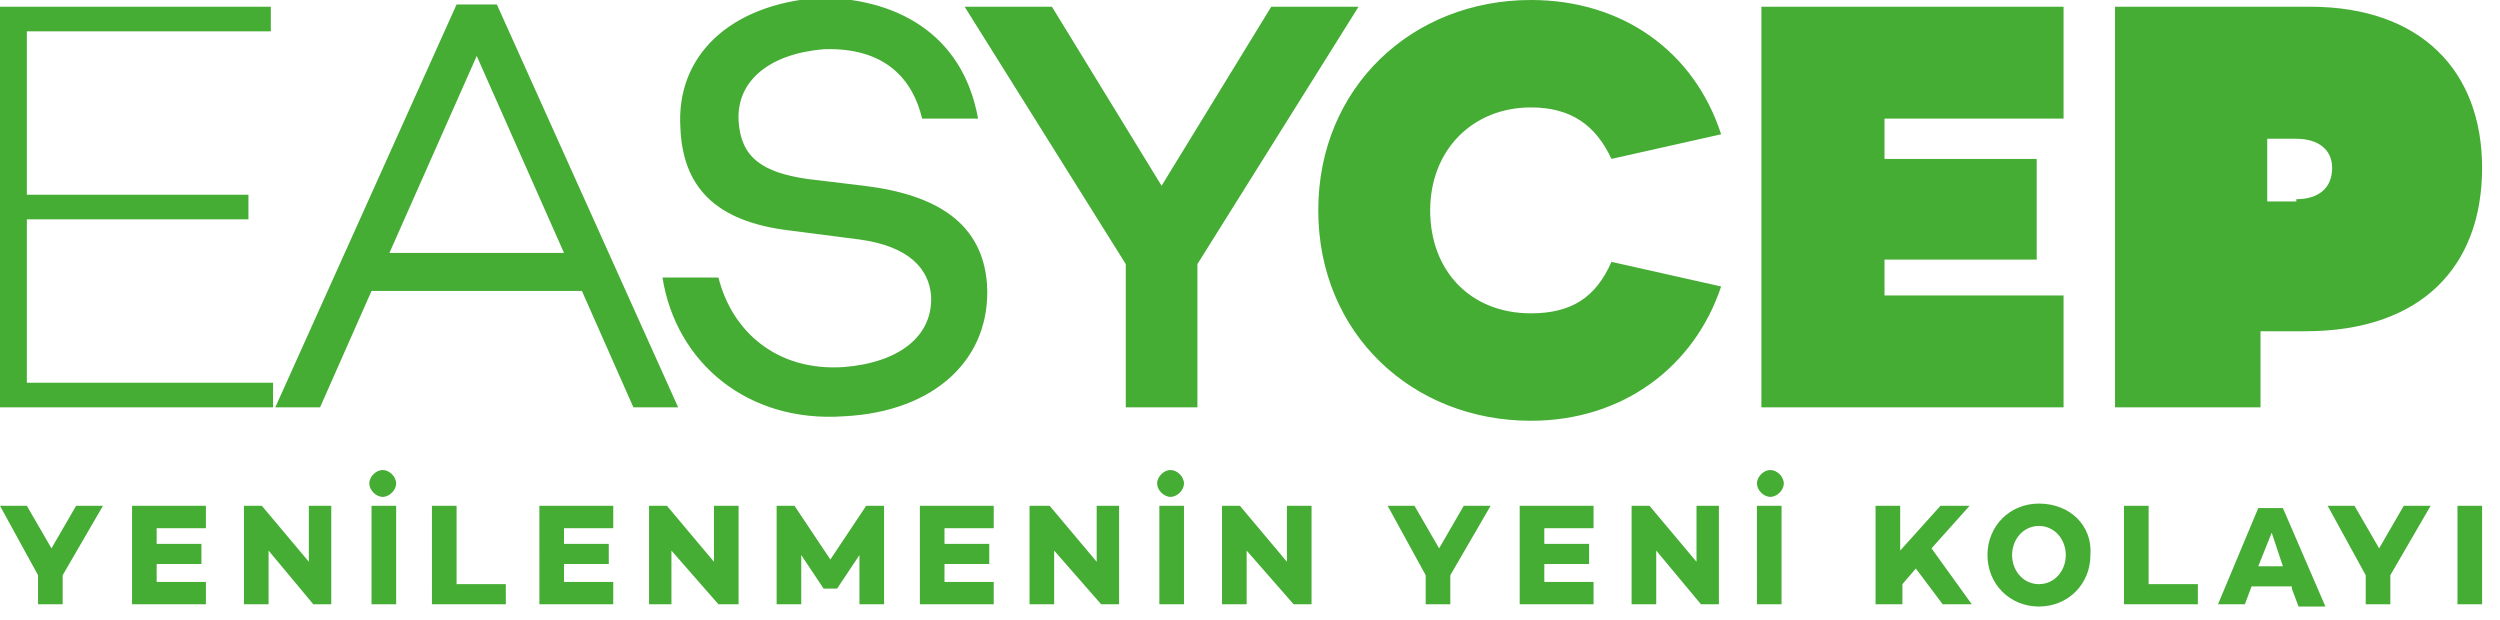 <svg xmlns="http://www.w3.org/2000/svg" viewBox="0 0 111.7 27.7"><path d="M68.3 15.1s.1 0 0 0c.1 0 0 0 0 0m8.6-2.3c-1.2 3.6-4.4 6-8.5 6-5.3 0-9.5-3.9-9.5-9.4S63.1 0 68.4 0c4.1 0 7.3 2.3 8.5 6L72 7.1c-.7-1.5-1.8-2.3-3.6-2.3-2.6 0-4.5 1.9-4.5 4.6s1.8 4.6 4.5 4.6c1.8 0 2.9-.7 3.6-2.3l4.9 1.1zM103.2.3c5 0 7.7 2.9 7.7 7.2 0 4.4-2.7 7.3-7.9 7.3h-2v3.4h-6.5V.3h8.7zm-.6 8.6c1 0 1.6-.5 1.6-1.4 0-.8-.6-1.3-1.6-1.3h-1.3V9h1.3zM78.7.3v17.9h13.5v-5h-8v-1.6H91V7.1h-6.8V5.3h8v-5H78.7zM56.8.3l-4.9 8-4.9-8h-3.9l7.2 11.5v6.4h3.2v-6.4L60.7.3h-3.9zM22.2.2l8.1 18h-2L26 13h-9.4l-2.3 5.2h-2l8.1-18h1.8zm-4.8 11.1h7.8l-3.9-8.8-3.9 8.8zM0 .3v17.9h12.2v-1.1h-11V9.8h9.9V8.7H1.2V1.4h10.9V.3H0zm43.7 5h-2.5c-.4-1.7-1.6-3.2-4.4-3.1-2.4.2-3.9 1.4-3.8 3.2.1 1.6 1 2.3 3.1 2.6l2.5.3c3.3.4 5.3 1.7 5.5 4.4.2 3.3-2.3 5.7-6.4 5.9-4.3.3-7.5-2.4-8.1-6.2h2.5c.6 2.4 2.6 4.2 5.6 4 2.5-.2 4-1.4 3.9-3.2-.1-1.2-1-2.2-3.2-2.5l-3.1-.4c-3.4-.4-4.8-2-4.9-4.6-.2-3.2 2.2-5.5 6.2-5.8 3.3 0 6.4 1.5 7.1 5.4M4.6 22.6H3.4l-1.1 1.9-1.1-1.9H0l1.7 3.1V27h1.1v-1.3l1.8-3.1zm2.4 1h2.2v-1H5.9V27h3.3v-1H7v-.8h2v-.9H7v-.7zm7.9-1h-1.1v2.5l-2.1-2.5h-.8V27H12v-2.4l2 2.4h.8v-4.4zm2.2-.4c.3 0 .6-.3.6-.6s-.3-.6-.6-.6-.6.3-.6.6.3.6.6.6m.6.4h-1.1V27h1.1v-4.4zm4.9 3.5h-2.2v-3.5h-1.1V27h3.3v-.9zm2.6-2.5h2.2v-1h-3.3V27h3.3v-1h-2.2v-.8h2v-.9h-2v-.7zm7.8-1h-1.1v2.5l-2.1-2.5H29V27h1v-2.4l2.1 2.4h.9v-4.4zm6.5 0h-.8L37.1 25l-1.6-2.4h-.8V27h1.1v-2.2l1 1.5h.6l1-1.5V27h1.1v-4.4zm2.7 1h2.2v-1h-3.3V27h3.3v-1h-2.2v-.8h2v-.9h-2v-.7zm7.9-1H49v2.5l-2.1-2.5H46V27h1.1v-2.4l2.1 2.4h.8v-4.4zm2.2-.4c.3 0 .6-.3.6-.6s-.3-.6-.6-.6-.6.3-.6.6.3.6.6.6m.6.4h-1.1V27h1.1v-4.4zm5.7 0h-1.1v2.5l-2.1-2.5h-.8V27h1.1v-2.4l2.1 2.4h.8v-4.4zm8 0h-1.2l-1.1 1.9-1.1-1.9H62l1.7 3.1V27h1.1v-1.3l1.8-3.1zm2.4 1h2.2v-1h-3.3V27h3.3v-1H69v-.8h2v-.9h-2v-.7zm7.9-1h-1.1v2.5l-2.1-2.5h-.8V27H74v-2.4l2 2.4h.8v-4.4zm2.2-.4c.3 0 .6-.3.6-.6s-.3-.6-.6-.6-.6.3-.6.6.3.6.6.6m.5.4h-1.1V27h1.1v-4.4zm6 2.8l1.2 1.6h1.3l-1.8-2.5 1.7-1.9h-1.3l-1.8 2v-2h-1.1V27H85v-.9l.6-.7zm5.5-2.9c-1.3 0-2.3 1-2.3 2.3 0 1.3 1 2.3 2.3 2.3 1.3 0 2.3-1 2.3-2.3.1-1.3-.9-2.3-2.3-2.3m0 3.6c-.7 0-1.2-.6-1.2-1.3s.5-1.3 1.2-1.3 1.2.6 1.2 1.3-.5 1.3-1.2 1.3m7.1 0H96v-3.5h-1.1V27h3.3v-.9zm4.2.2l.3.8h1.2l-1.9-4.4h-1.1L99.1 27h1.2l.3-.8h1.8zm-.4-1h-1.1l.6-1.5.5 1.5zm6.6-2.7h-1.2l-1.1 1.9-1.1-1.9H104l1.7 3.1V27h1.1v-1.3l1.8-3.1zm2.3 0h-1.1V27h1.1v-4.4z" fill="#45ac34"/></svg>
